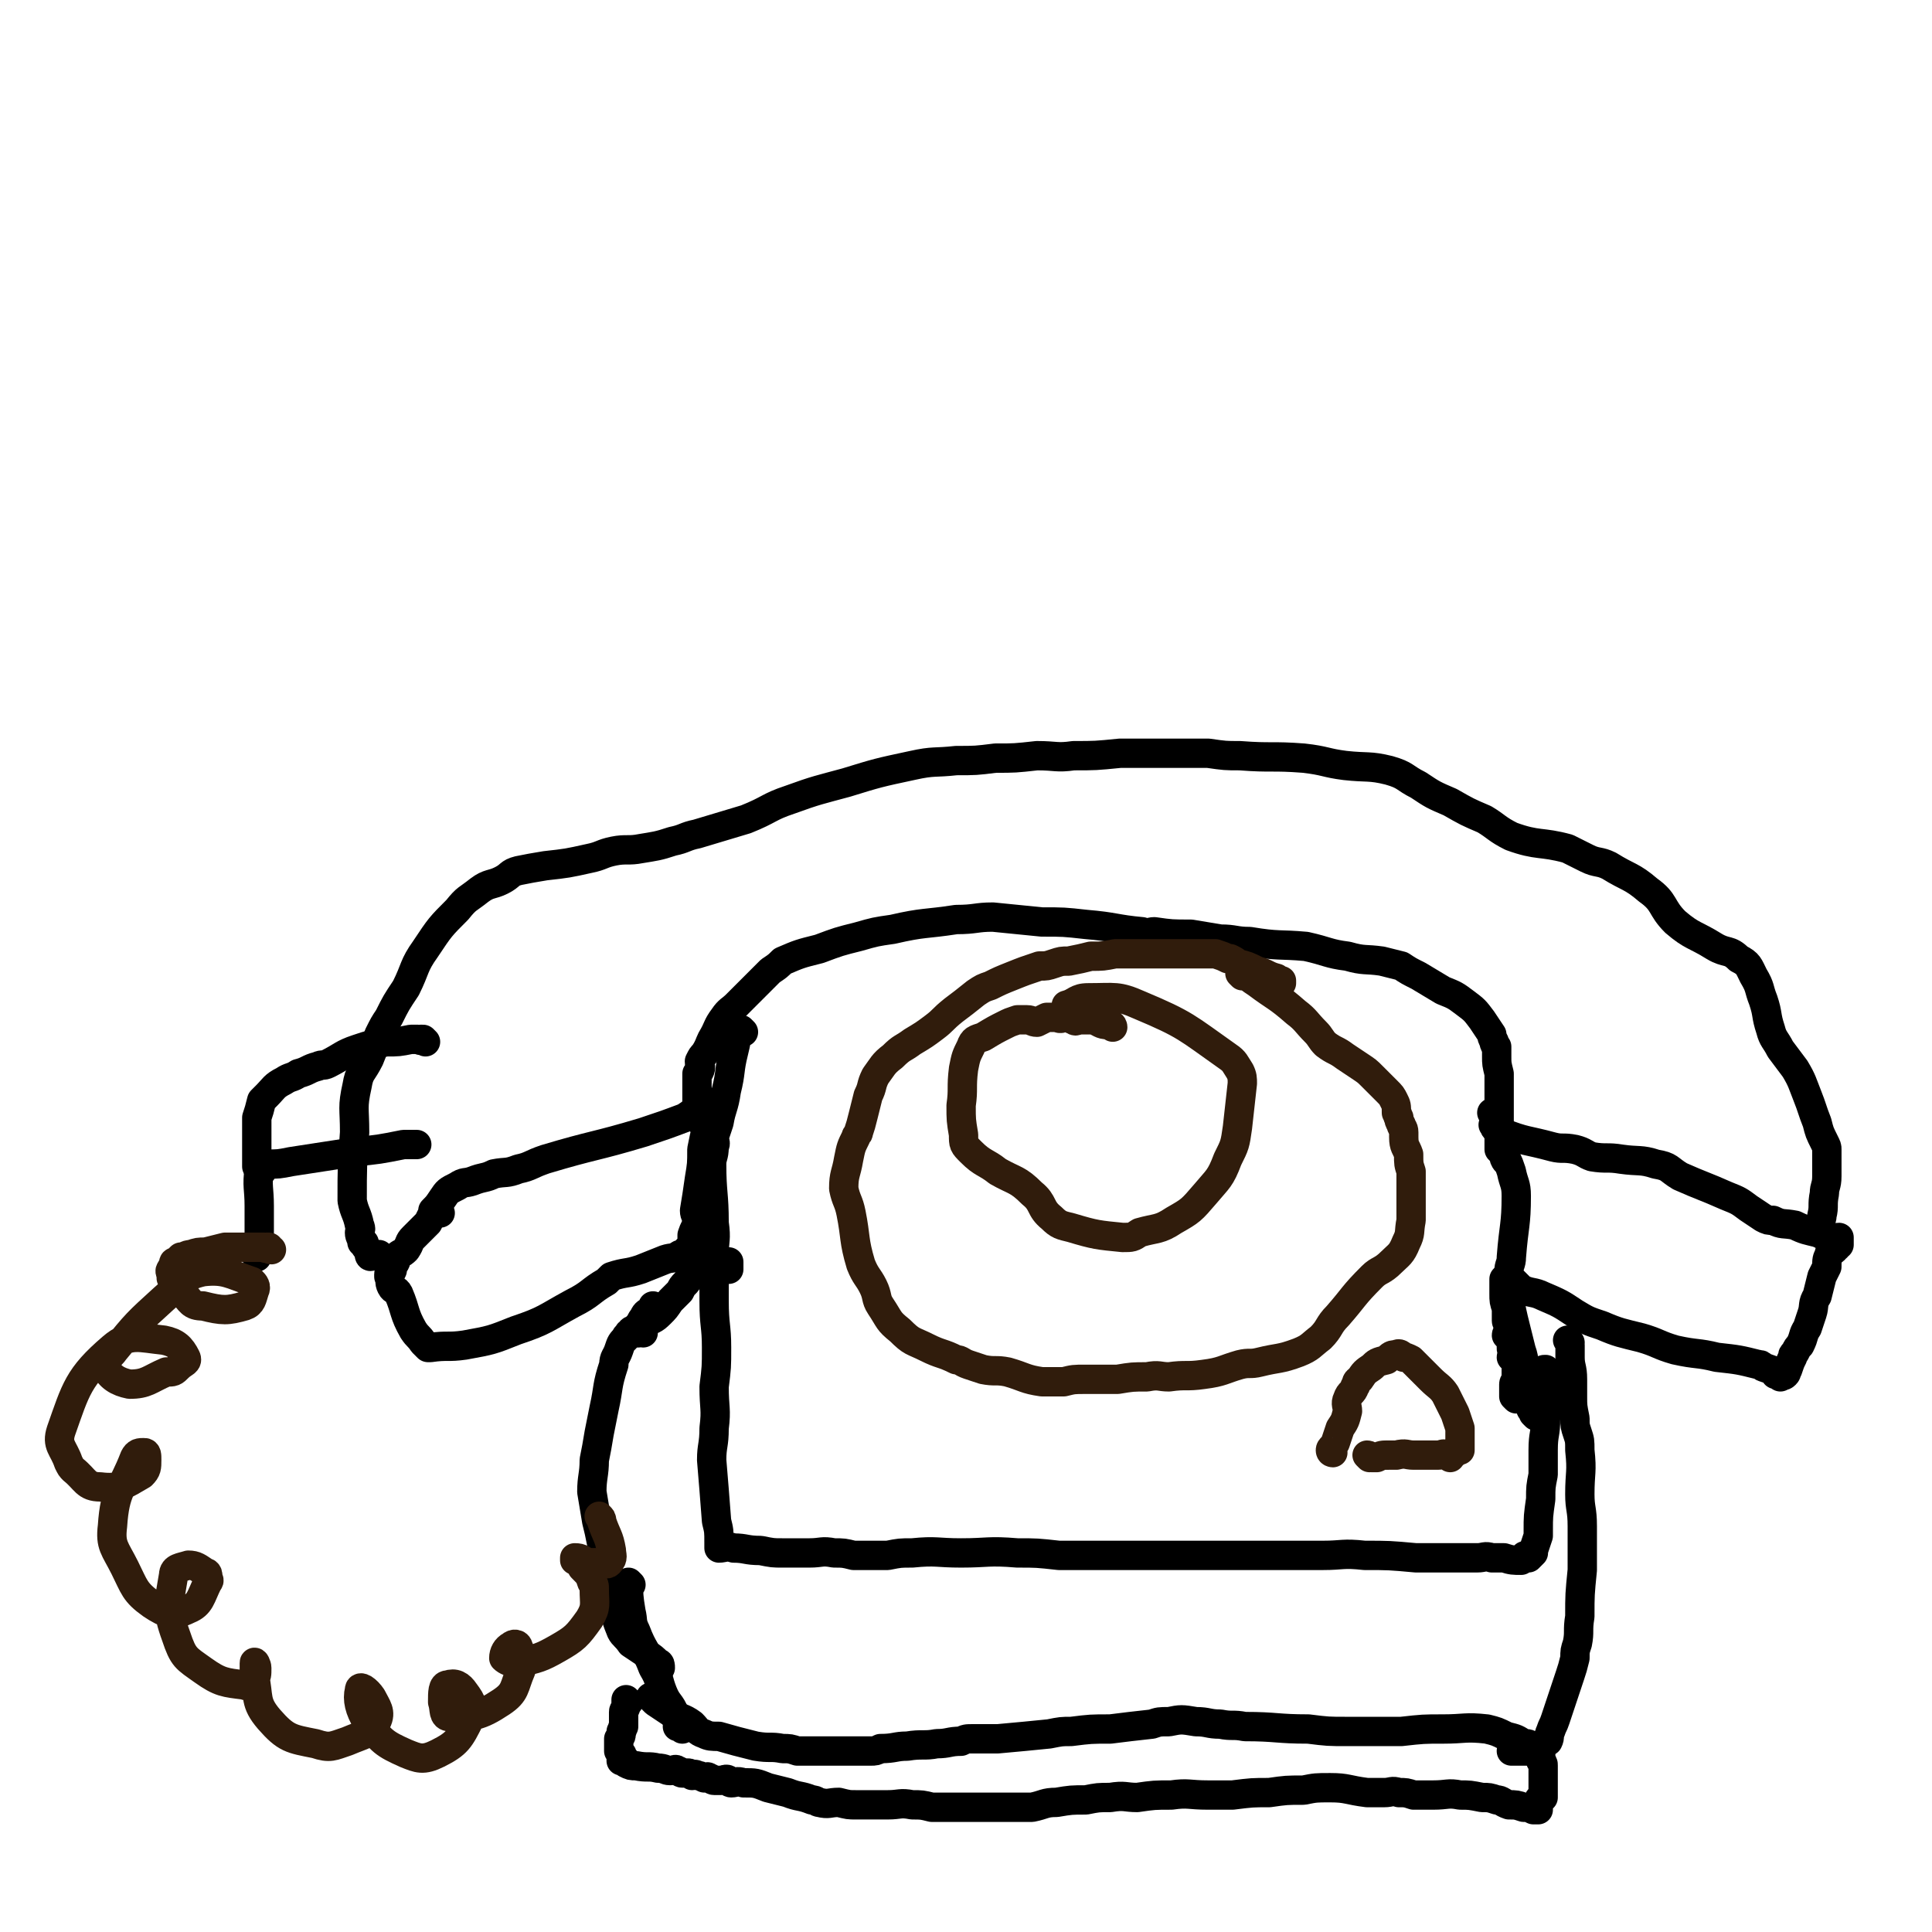 <svg viewBox='0 0 790 790' version='1.1' xmlns='http://www.w3.org/2000/svg' xmlns:xlink='http://www.w3.org/1999/xlink'><g fill='none' stroke='#000000' stroke-width='12' stroke-linecap='round' stroke-linejoin='round'><path d='M257,696c0,0 -1,-1 -1,-1 0,0 0,1 0,2 0,2 -1,2 -1,3 0,3 0,3 0,6 -1,1 0,1 -1,2 0,2 0,2 -1,3 0,1 0,1 0,2 0,1 0,1 0,2 0,1 0,1 0,1 1,1 1,1 1,1 1,1 0,1 0,2 0,0 0,0 0,0 0,0 0,1 0,1 1,0 1,-1 2,0 0,0 0,0 0,1 2,1 2,1 4,1 5,1 5,0 9,1 3,0 3,1 5,1 2,0 2,-1 3,0 1,0 1,1 2,1 1,0 1,0 2,0 1,0 1,0 2,1 1,0 1,-1 2,0 1,0 1,0 3,1 0,0 0,0 1,0 0,0 0,-1 1,0 1,0 1,1 2,1 1,0 1,0 2,0 1,0 1,0 1,0 1,0 2,-1 3,0 0,0 0,1 1,1 2,0 2,-1 5,0 5,0 5,0 10,2 4,1 4,1 8,2 5,2 5,1 10,3 2,0 2,1 3,1 4,1 4,0 8,0 4,1 4,1 7,1 3,0 3,0 6,0 4,0 4,0 7,0 5,0 5,-1 10,0 4,0 4,0 8,1 5,0 5,0 10,0 4,0 4,0 8,0 6,0 6,0 12,0 6,0 6,0 11,0 5,-1 5,-2 10,-2 6,-1 6,-1 12,-1 5,-1 5,-1 10,-1 6,-1 6,0 11,0 7,-1 7,-1 14,-1 7,-1 7,0 15,0 5,0 5,0 10,0 8,-1 8,-1 15,-1 7,-1 7,-1 14,-1 5,-1 5,-1 11,-1 7,0 7,1 15,2 3,0 3,0 7,0 3,0 3,-1 6,0 3,0 3,0 6,1 4,0 4,0 8,0 6,0 6,-1 11,0 4,0 4,0 9,1 3,0 3,0 6,1 2,0 2,1 5,2 3,0 3,0 6,1 2,0 2,0 4,1 1,0 1,0 2,0 0,-1 0,-1 0,-2 0,-1 0,-1 0,-1 0,-1 0,-1 1,-2 0,0 1,0 1,0 0,-2 0,-2 0,-4 0,-1 0,-1 0,-3 0,-1 0,-1 0,-2 0,-1 0,-1 0,-1 0,-2 0,-2 0,-3 0,-1 0,-1 -1,-2 0,0 0,0 0,-1 -1,0 0,0 0,-1 0,-1 0,-1 0,-2 0,-1 0,-1 0,-2 0,0 0,0 0,0 -1,-1 -1,0 -1,0 -2,0 -2,0 -3,0 -1,-1 -1,-1 -3,-1 -3,-2 -3,-2 -7,-3 -4,-2 -4,-2 -8,-3 -9,-1 -9,0 -18,0 -8,0 -8,0 -17,1 -11,0 -11,0 -22,0 -8,0 -8,0 -16,-1 -13,0 -13,-1 -26,-1 -5,-1 -5,0 -10,-1 -5,0 -5,-1 -10,-1 -6,-1 -6,-1 -11,0 -4,0 -4,0 -7,1 -9,1 -9,1 -17,2 -8,0 -8,0 -16,1 -4,0 -4,0 -9,1 -10,1 -10,1 -21,2 -5,0 -5,0 -10,0 -3,0 -3,0 -5,1 -5,0 -5,1 -10,1 -5,1 -6,0 -12,1 -5,0 -5,1 -11,1 -2,1 -2,1 -4,1 -6,0 -6,0 -12,0 -5,0 -5,0 -9,0 -5,0 -5,0 -9,0 -3,-1 -3,-1 -6,-1 -5,-1 -5,0 -11,-1 -8,-2 -8,-2 -15,-4 -3,0 -4,0 -6,-1 -3,-1 -3,-2 -5,-4 -4,-3 -5,-2 -9,-5 -3,-2 -3,-2 -6,-4 -1,-1 -1,-1 -2,-2 '/><path d='M611,456c0,0 -1,-1 -1,-1 0,0 1,1 1,2 0,0 0,0 0,1 0,1 0,1 0,1 0,1 -1,1 0,1 0,1 0,1 1,2 1,1 1,1 2,1 10,4 10,3 21,6 4,1 4,0 9,1 4,1 4,2 7,3 6,1 6,0 12,1 7,1 8,0 14,2 6,1 5,2 10,5 9,4 10,4 19,8 5,2 5,2 9,5 3,2 3,2 6,4 2,1 2,1 4,1 4,2 4,1 9,2 4,2 5,2 9,3 3,1 3,2 5,2 2,1 2,0 4,0 0,1 0,1 0,2 0,0 0,0 0,1 0,0 -1,0 -1,1 -1,0 -1,0 -1,1 -1,1 -2,0 -2,2 -1,2 -1,2 -1,5 -1,2 -1,2 -2,4 -1,4 -1,4 -2,8 -2,3 -1,4 -2,7 -1,3 -1,3 -2,6 -2,3 -1,3 -3,7 -1,1 -1,1 -2,3 -1,1 -1,1 -1,2 -1,2 -1,2 -2,5 -1,1 0,1 -1,2 -1,1 -1,0 -2,1 0,0 0,0 0,0 -1,-1 -1,-1 -2,-1 0,0 0,0 0,-1 -2,-1 -2,-1 -5,-2 -1,-1 -1,-1 -2,-1 -8,-2 -8,-2 -17,-3 -8,-2 -8,-1 -17,-3 -7,-2 -7,-3 -14,-5 -8,-2 -9,-2 -16,-5 -6,-2 -6,-2 -11,-5 -6,-4 -6,-4 -13,-7 -4,-2 -5,-1 -9,-3 -2,-2 -2,-2 -4,-4 -1,-1 -1,-2 -1,-3 0,-3 1,-3 1,-6 1,-13 2,-13 2,-25 0,-5 -1,-5 -2,-10 -1,-3 -1,-3 -2,-5 -1,-1 -1,-1 -1,-1 0,0 0,1 1,2 '/><path d='M180,496c0,0 -1,-1 -1,-1 -1,0 -1,1 -2,1 -1,2 -1,2 -2,4 -3,3 -3,3 -6,6 -2,2 -1,2 -3,5 -2,2 -2,1 -4,3 0,1 0,2 -1,3 -1,1 0,2 -1,3 0,1 -1,0 -1,1 0,0 0,0 0,1 1,2 0,2 1,4 1,2 2,1 3,3 3,7 2,8 6,15 2,3 2,2 4,5 1,1 1,1 2,2 0,0 0,0 1,0 7,-1 7,0 14,-1 11,-2 11,-2 21,-6 12,-4 12,-5 23,-11 8,-4 7,-5 14,-9 1,-1 1,-1 2,-2 6,-2 6,-1 12,-3 5,-2 5,-2 10,-4 3,-1 3,0 6,-2 1,0 1,0 2,-1 0,0 0,0 0,0 1,1 1,1 1,0 1,0 0,0 0,-1 1,-1 1,-1 2,-2 0,-2 0,-2 0,-4 1,-3 1,-2 2,-5 0,-3 -1,-3 -1,-5 1,-6 1,-6 2,-13 1,-6 1,-6 1,-12 1,-5 1,-5 2,-9 0,-2 -1,-2 -1,-3 0,-1 0,-1 0,-3 0,0 0,0 0,0 0,0 0,0 0,-1 0,0 0,0 0,-1 0,0 0,0 0,-1 0,0 0,0 0,-1 0,0 1,-1 0,-1 0,0 0,0 -1,0 -1,1 -1,2 -2,3 -2,2 -2,2 -5,4 -8,3 -8,3 -17,6 -20,6 -20,5 -40,11 -6,2 -6,3 -11,4 -5,2 -5,1 -10,2 -4,2 -4,1 -9,3 -3,1 -3,0 -6,2 -4,2 -4,2 -6,5 -2,3 -2,3 -4,5 0,2 0,2 -1,3 '/><path d='M156,514c0,0 -1,-1 -1,-1 -1,0 -1,0 -3,0 0,1 -1,1 -1,0 0,0 0,0 0,-1 0,-1 -1,-1 -2,-3 0,-1 0,-1 -1,-1 0,-2 -1,-2 -1,-4 0,-1 1,-1 0,-3 -1,-5 -2,-5 -3,-10 0,-14 0,-14 1,-28 0,-10 -1,-10 1,-19 1,-6 2,-5 5,-11 2,-5 2,-5 4,-10 2,-4 2,-4 4,-7 3,-6 3,-6 7,-12 4,-8 3,-9 8,-16 6,-9 6,-9 13,-16 4,-5 4,-4 9,-8 4,-3 5,-2 9,-4 4,-2 3,-3 7,-4 5,-1 5,-1 11,-2 9,-1 9,-1 18,-3 5,-1 5,-2 10,-3 5,-1 6,0 11,-1 6,-1 7,-1 13,-3 5,-1 5,-2 10,-3 10,-3 10,-3 20,-6 10,-4 9,-5 18,-8 11,-4 12,-4 23,-7 13,-4 13,-4 27,-7 9,-2 9,-1 18,-2 8,0 8,0 16,-1 8,0 8,0 17,-1 8,0 8,1 15,0 9,0 9,0 19,-1 7,0 7,0 13,0 12,0 12,0 23,0 7,1 7,1 13,1 13,1 13,0 26,1 9,1 9,2 17,3 9,1 10,0 18,2 7,2 6,3 12,6 6,4 6,4 13,7 7,4 7,4 14,7 5,3 5,4 11,7 11,4 12,2 23,5 4,2 4,2 8,4 4,2 5,1 9,3 8,5 9,4 16,10 7,5 5,7 11,13 7,6 8,5 16,10 5,3 6,1 10,5 4,2 4,3 6,7 3,5 2,5 4,10 2,6 1,6 3,12 1,4 2,4 4,8 3,4 3,4 6,8 3,5 3,6 5,11 2,5 2,6 4,11 1,4 1,4 3,8 1,2 1,2 1,3 0,3 0,3 0,5 0,3 0,3 0,6 0,4 -1,4 -1,7 -1,5 0,5 -1,9 0,2 -1,2 -1,4 0,1 0,1 0,2 '/><path d='M287,459c0,0 -1,-1 -1,-1 0,0 1,-1 0,-1 0,0 -1,1 -1,0 0,-1 0,-1 0,-3 0,-3 0,-3 0,-5 0,-2 0,-2 0,-3 0,-1 0,-1 0,-2 0,-2 0,-2 0,-4 0,-1 0,-1 0,-1 1,-1 1,-1 1,-1 1,-2 0,-2 0,-4 1,-2 1,-2 2,-3 2,-3 2,-4 3,-6 3,-5 2,-5 5,-9 2,-3 3,-3 5,-5 3,-3 3,-3 6,-6 4,-4 4,-4 8,-8 3,-2 3,-2 5,-4 7,-3 7,-3 15,-5 8,-3 8,-3 16,-5 7,-2 7,-2 14,-3 13,-3 13,-2 26,-4 8,0 8,-1 15,-1 10,1 10,1 20,2 9,0 9,0 18,1 12,1 12,2 23,3 3,1 3,0 5,0 7,1 7,1 15,1 6,1 6,1 12,2 6,0 6,1 12,1 12,2 12,1 23,2 9,2 9,3 17,4 7,2 7,1 14,2 4,1 4,1 8,2 3,2 3,2 7,4 5,3 5,3 10,6 5,2 5,2 9,5 4,3 4,3 7,7 2,3 2,3 4,6 0,1 0,1 1,3 0,1 0,1 1,2 0,2 0,2 0,4 0,3 0,3 1,7 0,6 0,6 0,11 0,7 0,7 0,14 0,3 0,3 0,5 0,1 0,1 0,1 0,0 0,0 0,0 '/><path d='M304,422c0,0 -1,-1 -1,-1 0,0 -1,0 -1,0 -1,4 -1,5 -2,9 -2,8 -1,8 -3,16 -1,7 -2,7 -3,13 -1,3 -1,3 -2,6 0,2 1,2 0,4 0,4 -1,4 -1,7 0,12 1,12 1,24 1,7 0,7 0,13 0,9 0,9 0,19 0,10 1,10 1,19 0,8 0,8 -1,16 0,9 1,9 0,17 0,7 -1,7 -1,13 1,12 1,12 2,25 1,4 1,4 1,9 0,1 0,2 0,2 2,0 3,-1 6,0 5,0 5,1 11,1 5,1 5,1 9,1 6,0 6,0 11,0 5,0 5,-1 10,0 4,0 4,0 8,1 3,0 3,0 6,0 4,0 4,0 8,0 5,-1 5,-1 10,-1 10,-1 10,0 20,0 11,0 11,-1 23,0 8,0 8,0 17,1 8,0 8,0 17,0 5,0 5,0 11,0 8,0 8,0 17,0 10,0 10,0 21,0 14,0 14,0 29,0 6,0 6,0 13,0 8,0 8,-1 17,0 10,0 10,0 21,1 7,0 7,0 14,0 6,0 6,0 11,0 3,0 3,-1 6,0 3,0 3,0 5,0 3,1 4,1 7,1 1,-1 1,-2 2,-2 1,0 1,1 1,1 1,-1 1,-1 2,-2 0,-1 0,-1 0,-1 1,-3 1,-3 2,-6 0,-1 0,-1 0,-2 0,-6 0,-6 1,-13 0,-5 0,-5 1,-10 0,-3 0,-3 0,-5 0,-3 0,-3 0,-5 0,-7 1,-6 1,-13 1,-5 1,-5 1,-11 0,-3 0,-3 -1,-5 0,-1 0,-1 0,-2 0,-1 0,-1 0,-2 -1,0 -1,0 -1,1 '/><path d='M268,535c0,0 -1,-1 -1,-1 0,0 1,1 0,2 0,0 -1,-1 -1,0 -2,1 -2,1 -3,3 -1,1 -1,2 -2,3 -1,1 -1,1 -2,2 -1,0 -1,0 -1,1 -1,0 -1,0 -1,1 -1,1 -1,0 -1,1 -2,2 -2,2 -3,5 -1,3 -2,3 -2,6 -3,9 -2,9 -4,18 -1,5 -1,5 -2,10 -1,6 -1,6 -2,11 0,6 -1,7 -1,13 1,6 1,6 2,12 1,4 1,4 2,9 1,5 1,5 2,9 1,4 1,4 1,9 1,4 1,4 2,8 1,5 1,5 3,10 1,2 2,2 4,5 3,2 3,2 6,4 3,2 3,2 5,4 1,0 1,1 1,2 '/><path d='M263,545c0,0 -1,-1 -1,-1 -1,0 -1,1 -1,1 1,-2 2,-2 3,-4 3,-2 3,-1 6,-4 2,-2 2,-2 4,-5 2,-2 2,-2 4,-4 1,-2 1,-2 2,-3 1,-1 1,-1 2,-3 1,0 1,0 2,-1 1,0 1,0 2,-1 1,0 1,0 2,-1 1,0 0,-1 1,-1 1,0 1,0 2,0 1,1 1,1 1,0 1,0 1,0 2,-1 0,0 0,0 1,0 0,1 0,0 1,0 0,0 0,1 1,0 0,0 0,-1 1,-1 0,1 0,2 0,3 '/><path d='M258,648c0,0 -1,-1 -1,-1 0,5 0,6 1,12 1,4 0,4 2,8 3,8 4,7 7,15 3,5 2,5 4,10 2,5 3,4 5,9 1,2 1,2 1,4 1,0 0,1 0,1 1,0 1,0 2,1 '/><path d='M620,572c0,0 0,0 -1,-1 0,-1 0,-1 0,-2 0,-1 0,-1 0,-2 0,0 0,0 0,-1 0,-1 1,-1 1,-2 0,-1 0,-1 0,-2 0,-1 0,-1 0,-1 0,-1 0,-1 0,-1 0,-1 0,-1 0,-2 0,0 0,0 0,-1 -1,-1 -1,-1 -2,-2 0,-1 1,-1 1,-1 0,-1 0,-1 0,-1 -1,-1 -1,-1 -1,-2 0,-2 0,-2 0,-3 -1,-1 -1,-1 -2,-2 0,-1 1,-1 1,-2 0,-1 0,-1 0,-2 0,-1 -1,-1 -1,-2 0,-1 0,-1 0,-2 0,-2 0,-2 0,-3 -1,-3 -1,-3 -1,-6 0,-2 0,-2 0,-4 0,0 0,0 0,-1 0,0 0,0 0,-1 '/><path d='M617,525c0,0 -1,-1 -1,-1 0,1 0,2 1,5 1,7 1,7 3,15 1,4 1,4 2,8 1,3 1,3 1,6 1,3 0,3 1,6 0,2 0,2 1,5 0,2 0,2 1,4 0,1 -1,2 0,3 0,1 1,0 1,1 0,0 0,1 0,1 0,0 0,0 1,1 '/><path d='M642,549c0,0 -1,-1 -1,-1 0,0 1,1 1,2 0,2 0,2 0,5 0,4 1,4 1,9 0,3 0,3 0,7 0,4 0,4 1,9 0,3 0,3 1,6 1,3 1,3 1,7 1,9 0,9 0,18 0,6 1,6 1,13 0,5 0,5 0,10 0,4 0,4 0,8 -1,10 -1,10 -1,19 -1,6 0,6 -1,11 -1,3 -1,3 -1,6 -1,4 -1,4 -2,7 -3,9 -3,9 -6,18 -1,3 -1,2 -2,5 -1,2 0,2 -1,4 -2,1 -2,2 -3,3 -2,1 -2,1 -5,1 -1,0 -1,0 -3,0 -2,0 -2,0 -4,0 '/><path d='M174,426c0,0 -1,-1 -1,-1 -1,0 -1,0 -1,0 0,1 0,0 -1,0 -1,0 -1,0 -2,0 -1,0 -1,0 -1,0 -5,1 -5,1 -10,1 -6,1 -6,1 -12,3 -6,2 -6,3 -12,6 -2,1 -2,0 -4,1 -4,1 -4,2 -8,3 -3,2 -3,1 -6,3 -4,2 -4,3 -7,6 -1,1 -1,1 -2,2 -1,4 -1,4 -2,7 0,6 0,6 0,12 0,3 0,3 0,6 0,1 0,2 0,2 2,0 2,0 4,-1 5,0 5,0 10,-1 13,-2 13,-2 26,-4 10,-1 10,-1 20,-3 3,0 3,0 5,0 1,0 0,0 0,0 '/><path d='M107,479c-1,0 -1,-2 -1,-1 -1,7 0,8 0,15 0,5 0,5 0,10 0,2 0,2 0,4 0,1 0,1 0,3 0,1 0,1 0,2 0,0 -1,0 -1,0 0,1 0,1 0,2 '/></g>
<g fill='none' stroke='#301C0C' stroke-width='12' stroke-linecap='round' stroke-linejoin='round'><path d='M111,511c-1,0 -1,-1 -1,-1 -1,0 -1,0 -1,0 0,1 -1,0 -1,0 -1,0 -1,0 -2,0 -4,0 -4,0 -7,0 -3,0 -4,0 -7,0 -4,1 -4,1 -8,2 -3,0 -3,0 -6,1 -2,0 -2,1 -4,1 -1,1 -1,1 -2,2 -1,0 -1,0 -1,1 0,0 0,0 0,1 0,1 -1,0 -1,1 -1,1 0,1 0,3 0,1 0,1 1,2 2,3 1,3 4,5 3,3 3,5 8,5 8,2 10,2 17,0 3,-1 3,-3 4,-6 1,-2 0,-3 -1,-4 -9,-3 -11,-5 -20,-4 -9,2 -9,5 -16,11 -11,10 -11,10 -20,21 -2,3 -5,4 -4,7 2,4 5,6 10,7 7,0 8,-2 15,-5 3,0 3,0 5,-2 2,-2 4,-2 3,-4 -2,-4 -4,-6 -9,-7 -10,-1 -14,-3 -21,3 -14,12 -15,17 -21,34 -2,6 1,7 3,13 1,2 1,2 2,3 5,4 5,7 11,7 8,1 10,-1 17,-5 2,-2 2,-3 2,-6 0,-2 0,-3 -1,-3 -2,0 -3,0 -4,2 -5,13 -8,13 -9,28 -1,8 1,9 5,17 4,8 4,10 11,15 6,4 9,5 15,2 5,-2 5,-5 8,-11 1,-1 0,-1 0,-2 0,-1 0,-2 -1,-2 -3,-2 -4,-3 -7,-3 -3,1 -6,1 -6,4 -2,12 -3,14 1,25 3,9 4,9 11,14 7,5 9,5 17,6 2,1 3,0 4,-2 1,-2 1,-2 1,-5 0,-1 -1,-3 -1,-2 0,0 0,2 0,5 2,9 0,11 6,18 7,8 9,8 19,10 6,2 7,1 13,-1 7,-3 10,-3 12,-8 2,-4 0,-6 -2,-10 -2,-3 -5,-5 -5,-3 -1,4 0,8 3,13 6,8 7,9 16,13 5,2 7,3 13,0 8,-4 9,-6 13,-14 2,-5 1,-7 -2,-11 -2,-3 -4,-4 -7,-3 -2,0 -2,3 -2,7 1,3 0,6 3,6 9,0 12,0 21,-6 6,-4 5,-6 8,-13 1,-4 1,-6 -1,-9 0,-2 -2,-2 -3,-1 -2,1 -3,3 -3,5 1,1 3,2 6,2 8,-2 9,-2 16,-6 7,-4 8,-5 13,-12 3,-5 2,-6 2,-12 0,-2 0,-2 -1,-3 -1,-3 -1,-3 -4,-6 -1,-2 -1,-2 -3,-3 0,-1 0,-1 0,-1 3,0 3,1 5,2 2,0 2,0 4,0 3,0 4,1 5,0 2,-2 1,-3 1,-5 -1,-6 -2,-6 -4,-12 0,-1 0,-1 -1,-2 '/><path d='M455,420c0,0 0,-1 -1,-1 0,0 0,0 -1,0 -3,0 -3,-1 -6,-2 -2,0 -2,0 -5,0 -2,0 -2,1 -3,0 -1,0 -1,-1 -2,-1 -1,0 -1,0 -2,0 -2,1 -2,0 -3,0 -2,0 -2,0 -4,0 -2,1 -2,1 -4,2 -2,0 -2,-1 -4,-1 -2,0 -2,0 -4,0 -3,1 -3,1 -5,2 -4,2 -4,2 -9,5 -3,1 -4,1 -5,4 -2,4 -2,4 -3,9 -1,8 0,8 -1,15 0,6 0,6 1,12 0,4 0,4 3,7 5,5 6,4 11,8 7,4 8,3 14,9 5,4 3,6 8,10 3,3 4,3 8,4 10,3 11,3 21,4 4,0 4,0 7,-2 7,-2 8,-1 14,-5 7,-4 7,-4 13,-11 5,-6 6,-6 9,-14 3,-6 3,-6 4,-13 1,-9 1,-9 2,-18 0,-2 0,-3 -1,-5 -2,-3 -2,-4 -5,-6 -17,-12 -17,-13 -36,-21 -9,-4 -10,-3 -21,-3 -5,0 -5,2 -9,3 '/><path d='M508,399c0,0 -1,-1 -1,-1 0,0 1,0 2,0 2,2 2,2 5,4 8,6 8,5 16,12 4,3 4,4 8,8 2,2 2,3 4,5 4,3 4,2 8,5 3,2 3,2 6,4 3,2 3,2 5,4 1,1 1,1 2,2 2,2 2,2 4,4 2,2 2,2 3,4 1,2 1,2 1,5 1,1 0,1 1,2 0,1 0,1 1,3 0,1 1,1 1,3 0,1 0,1 0,2 0,4 1,4 2,7 0,4 0,4 1,7 0,5 0,5 0,10 0,5 0,5 0,10 -1,5 0,5 -2,9 -2,5 -3,5 -6,8 -4,4 -5,3 -8,6 -8,8 -7,8 -14,16 -4,4 -3,5 -7,9 -4,3 -4,4 -9,6 -8,3 -8,2 -16,4 -4,1 -4,0 -8,1 -7,2 -7,3 -15,4 -7,1 -7,0 -14,1 -4,0 -4,-1 -9,0 -6,0 -6,0 -12,1 -7,0 -7,0 -13,0 -5,0 -5,0 -9,1 -4,0 -4,0 -9,0 -7,-1 -7,-2 -14,-4 -5,-1 -5,0 -10,-1 -3,-1 -3,-1 -6,-2 -3,-1 -3,-2 -5,-2 -6,-3 -6,-2 -12,-5 -6,-3 -6,-2 -11,-7 -5,-4 -4,-4 -8,-10 -2,-3 -1,-4 -3,-8 -2,-4 -3,-4 -5,-9 -3,-10 -2,-11 -4,-21 -1,-5 -2,-5 -3,-10 0,-6 1,-6 2,-12 1,-5 1,-5 3,-9 0,-1 1,-1 1,-2 1,-3 1,-3 2,-7 1,-4 1,-4 2,-8 2,-4 1,-4 3,-8 3,-4 3,-5 7,-8 4,-4 4,-3 8,-6 5,-3 5,-3 9,-6 4,-3 3,-3 8,-7 4,-3 4,-3 9,-7 3,-2 3,-2 6,-3 4,-2 4,-2 9,-4 5,-2 5,-2 11,-4 3,0 3,0 6,-1 3,-1 3,-1 6,-1 5,-1 5,-1 9,-2 5,0 5,0 10,-1 1,0 1,0 3,0 3,0 3,0 7,0 4,0 4,0 7,0 8,0 8,0 15,0 5,0 5,0 9,0 3,1 3,1 5,2 1,0 1,0 1,0 2,1 2,1 3,2 4,1 4,1 8,3 4,1 4,2 8,3 1,1 1,1 2,1 0,1 0,1 0,1 '/><path d='M560,596c0,0 -1,-1 -1,-1 0,0 1,0 2,1 1,0 1,0 2,0 2,-1 2,-1 5,-1 2,0 2,0 3,0 4,-1 4,0 7,0 3,0 3,0 6,0 2,0 2,0 4,0 2,0 2,-1 3,0 1,0 1,0 2,1 '/><path d='M545,594c0,0 -1,0 -1,-1 0,-1 1,-1 2,-3 1,-3 1,-3 2,-6 2,-3 2,-3 3,-7 0,-2 -1,-3 0,-5 1,-3 2,-2 3,-5 1,-1 0,-2 2,-3 2,-3 2,-3 5,-5 2,-2 2,-2 6,-3 2,-2 2,-2 4,-2 1,-1 2,0 3,1 1,0 1,0 3,1 4,4 4,4 8,8 3,3 4,3 6,6 2,4 2,4 4,8 1,3 1,3 2,6 0,3 0,3 0,6 0,1 0,2 0,3 -1,0 -1,-1 -2,0 0,0 0,0 0,1 '/></g>
</svg>